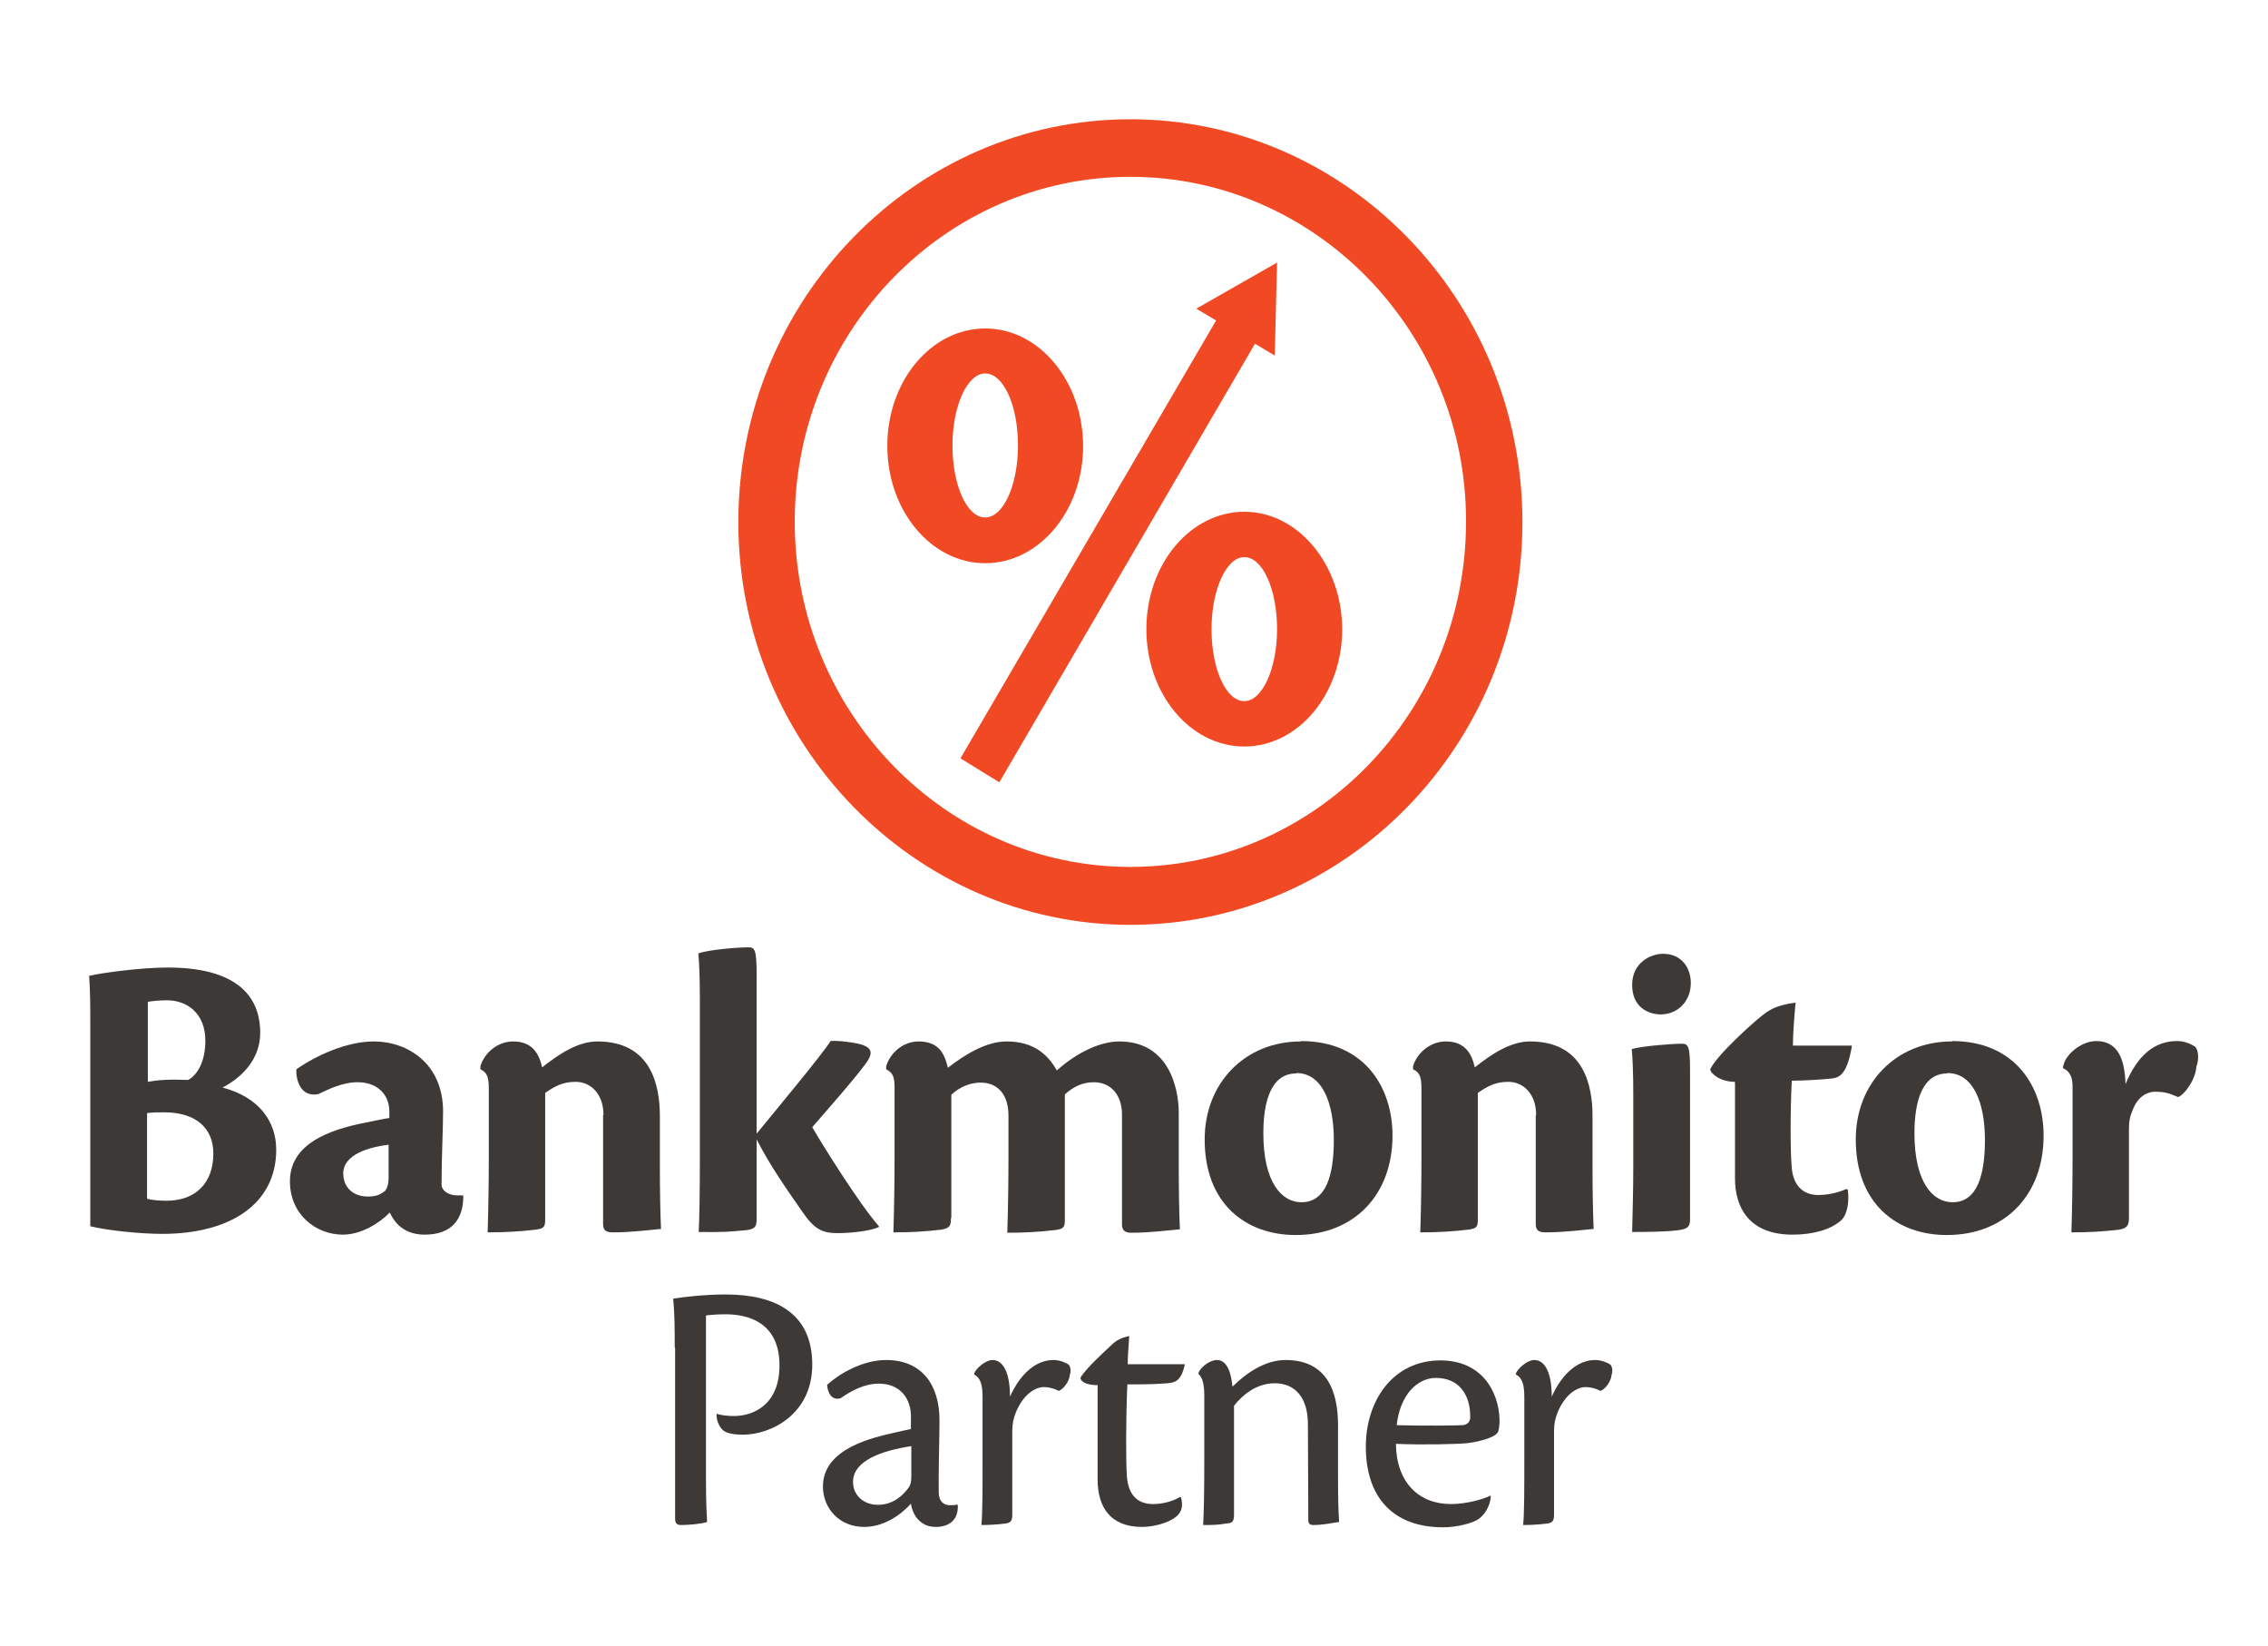 <?xml version="1.0" encoding="utf-8"?>
<!-- Generator: Adobe Illustrator 21.1.0, SVG Export Plug-In . SVG Version: 6.00 Build 0)  -->
<svg version="1.1" id="Réteg_1" xmlns="http://www.w3.org/2000/svg" xmlns:xlink="http://www.w3.org/1999/xlink" x="0px" y="0px"
	 viewBox="0 0 595.3 432" style="enable-background:new 0 0 595.3 432;" xml:space="preserve">
<style type="text/css">
	.st0{fill:#3D3937;}
	.st1{fill:#F04923;}
</style>
<g>
	<g>
		<path class="st0" d="M23.7,269.6c0-5.8,0-8.9-0.3-13.5c2.6-0.7,13.4-2.2,20.6-2.2c20.8,0,24.3,9.9,24.3,17.1
			c0,6.9-4.7,11.7-9.9,14.4c9.5,2.5,14.1,8.8,14.1,16.3c0,14.4-12.3,22.1-29.9,22.1c-5.8,0-14.4-0.9-18.9-2V269.6z M38.7,283.9
			c2.9-0.5,5.6-0.7,10.7-0.5c2.5-1.4,4.5-4.9,4.5-10.3c0-7.2-4.8-10.6-10.1-10.6c-1.9,0-3.9,0.2-5,0.4V283.9z M38.7,314.6
			c1.4,0.4,3.5,0.5,5,0.5c7.6,0,12.3-4.6,12.3-12.4c0-6.8-4.8-10.8-12.8-10.8c-1.6,0-3.1,0-4.6,0.2V314.6z"/>
		<path class="st0" d="M121.6,314c0,6-3.1,10-10.1,10c-4.4,0-7.4-2-9.2-5.8c-2.7,2.8-7.5,5.8-12.3,5.8c-7.1,0-13.9-5.3-13.9-14
			c0-11,12.9-14.1,21.3-15.7c2-0.4,3.8-0.8,4.8-0.9v-1.7c0-4.7-3.4-7.7-8.3-7.7c-4.1,0-8,2-10.3,3.1c-4.7,1-6-3.8-5.8-6.5
			c5.3-3.7,13.3-7.3,20.3-7.3c8.9,0,18.2,5.8,18.2,18.4c0,4.5-0.4,12-0.4,19.2c0,1.2,1.3,2.8,4.3,2.8c0.4,0,1,0,1.4,0V314z
			 M90.1,307.9c0,3.9,2.8,6.1,6.4,6.1c2.1,0,3.2-0.4,4.6-1.5c0.5-0.7,0.9-1.6,0.9-3.6v-8.5c-9.6,1.2-11.9,4.8-11.9,7.4V307.9z"/>
		<path class="st0" d="M158.4,292.6c0-5.6-3.4-8.7-7.3-8.7c-3.5,0-5.5,1.2-8,2.9v33.1c0,2-0.2,2.5-2.6,2.8c-4.3,0.5-8,0.7-12.5,0.7
			c0.2-6.5,0.3-13.3,0.3-19.7v-17.9c0-2.9-0.3-4.3-2.2-5.2v-0.8c1-3.4,4.4-6.5,8.6-6.5c5,0,6.8,3.2,7.6,6.8
			c4.3-3.4,9.3-6.8,14.5-6.8c14.3,0,16.4,11.8,16.4,19.6v13.5c0,5.5,0.1,11.9,0.3,16.1c-2.5,0.2-7.4,0.9-12.7,0.9
			c-1.9,0-2.5-0.7-2.5-2.2V292.6z"/>
		<path class="st0" d="M198.6,297.5c3.9-4.8,17.5-21.1,19.4-24.3c1.7-0.2,5.9,0.3,8.1,0.9c2.8,0.9,3.2,2.3,1,5.2
			c-4,5.3-9.1,10.9-13.9,16.5c2.1,3.7,12.2,20,17.5,26v0.2c-2.1,1-7,1.6-11,1.6s-6.1-1.2-9.1-5.6c-3.6-5.2-8.4-11.9-12-19v21.1
			c0,2.2-0.9,2.6-3.6,2.8c-3.1,0.3-5.1,0.5-11.6,0.4c0.2-4.5,0.3-10.9,0.3-20.1v-40.9c0-6.5-0.2-9.8-0.4-12.1
			c2.7-1,10.5-1.6,13.1-1.6c1.7,0,2.2,0.5,2.2,7.2V297.5z"/>
		<path class="st0" d="M249.6,319.6c0,2-0.2,2.7-2.6,3.1c-4.3,0.5-8,0.7-12.5,0.7c0.2-6.5,0.3-13.3,0.3-19.7v-18.3
			c0-2.7-0.4-3.9-2.2-4.8v-0.8c1.1-3.6,4.5-6.5,8.5-6.5c5.6,0,6.9,3.6,7.7,6.9c4.3-3.3,9.9-6.9,15.4-6.9c7.1,0,10.8,3.4,13.2,7.6
			c4.1-3.7,10.5-7.6,16.4-7.6c12.8,0,15.6,11.9,15.6,18.8v14.4c0,5.5,0.1,11.9,0.3,16.1c-2.6,0.2-7.5,0.9-12.8,0.9
			c-1.7,0-2.4-0.7-2.4-2.2v-28.8c0-5-2.8-8.5-7.4-8.5c-3.1,0-5.5,1.3-7.6,3.2v32.8c0,2-0.2,2.5-2.6,2.8c-4.3,0.5-8,0.7-12.5,0.7
			c0.2-6.5,0.3-13.3,0.3-19.7v-11.1c0-5.2-2.6-8.6-7.3-8.6c-2.7,0-5.5,1.1-7.7,3.2V319.6z"/>
		<path class="st0" d="M341.5,273.2c16.6,0,24,12.1,24,24.8c0,15.5-10,26.1-25.4,26.1c-13.1,0-23.9-8.2-23.9-25.1
			c0-14.9,10.7-25.7,25.2-25.7H341.5z M340.2,281.7c-6.4,0-8.6,7-8.6,15.7c0,12.7,4.7,18.1,10,18.1c6.5,0,8.5-7.2,8.5-16.3
			c0-10.1-3.2-17.6-9.8-17.6H340.2z"/>
		<path class="st0" d="M403.2,292.6c0-5.6-3.4-8.7-7.3-8.7c-3.5,0-5.5,1.2-8,2.9v33.1c0,2-0.2,2.5-2.6,2.8c-4.3,0.5-8,0.7-12.5,0.7
			c0.2-6.5,0.3-13.3,0.3-19.7v-17.9c0-2.9-0.3-4.3-2.2-5.2v-0.8c1-3.4,4.4-6.5,8.6-6.5c5,0,6.8,3.2,7.6,6.8
			c4.3-3.4,9.3-6.8,14.5-6.8c14.3,0,16.4,11.8,16.4,19.6v13.5c0,5.5,0.1,11.9,0.3,16.1c-2.5,0.2-7.4,0.9-12.7,0.9
			c-1.9,0-2.5-0.7-2.5-2.2V292.6z"/>
		<path class="st0" d="M443.6,320.1c0,2-0.9,2.5-3.6,2.8c-2.4,0.3-6.9,0.4-11.6,0.4c0.1-4.5,0.3-10.8,0.3-17.2v-18.5
			c0-6.8-0.2-10.1-0.4-12.3c2.7-0.8,10.6-1.4,13.1-1.4c1.7,0,2.2,0.5,2.2,7V320.1z M436.6,250.3c4.5,0,7.2,3.4,7.2,7.7
			c0,4.6-3.3,8.2-7.9,8.2c-3.5,0-7.5-2.1-7.5-7.7c0-6,5-8.2,8.1-8.2H436.6z"/>
		<path class="st0" d="M485,312.2c0.4,2.8,0,6.4-1.7,8c-2.7,2.5-7.5,3.8-12.8,3.8c-11.7,0-15.1-7.5-15.1-14.7c0-4.6,0-14.8,0-25.4
			c-4,0-6.5-2.3-6.5-3.3c1.7-3.7,11.3-12.3,13.5-14c2-1.6,3.8-2.8,8.9-3.5c-0.3,3.3-0.7,8.1-0.7,11.3c4.1,0,13.9,0,15.5,0
			c-1.4,8.5-3.8,8.5-6.1,8.7c-1.9,0.2-6.7,0.5-9.7,0.5c-0.4,8-0.4,18.5,0,23c0.5,4.9,3.3,7,7,7c3.3,0,6.3-1.1,7.4-1.6L485,312.2z"/>
		<path class="st0" d="M512.4,273.2c16.6,0,24,12.1,24,24.8c0,15.5-10,26.1-25.4,26.1c-13.1,0-23.9-8.2-23.9-25.1
			c0-14.9,10.7-25.7,25.2-25.7H512.4z M511.1,281.7c-6.4,0-8.6,7-8.6,15.7c0,12.7,4.7,18.1,10,18.1c6.5,0,8.5-7.2,8.5-16.3
			c0-10.1-3.2-17.6-9.8-17.6H511.1z"/>
		<path class="st0" d="M541.6,279.7c0.4-2.8,4.6-6.5,8.6-6.5c5.7,0,7.5,4.7,7.7,11.3c3.1-7.5,7.6-11.3,13.5-11.3
			c1.9,0,3.6,0.7,4.8,1.5c0.9,1,1,3.4,0.3,5.2c-0.2,3.4-3.1,7.4-4.8,8c-2.5-1.1-3.7-1.4-6.1-1.4c-1.5,0-4.4,0.8-5.9,5
			c-0.7,1.7-0.9,2.7-0.9,5.1c0,7.6,0,15.3,0,22.9c0,1.7-0.2,2.8-2.6,3.2c-4.3,0.5-8,0.7-12.5,0.7c0.2-6.5,0.3-13.3,0.3-19.7v-18.5
			c0-2.2-0.5-4-2.5-4.9V279.7z"/>
	</g>
	<g>
		<g>
			<path class="st1" d="M296.7,242.7c-56.7,0-102.9-47.4-102.9-105.7c0-58.3,46.2-105.7,102.9-105.7c56.7,0,102.9,47.4,102.9,105.7
				C399.6,195.3,353.5,242.7,296.7,242.7z M296.7,46.4c-48.6,0-88.1,40.6-88.1,90.5c0,49.9,39.5,90.6,88.1,90.6
				c48.6,0,88.1-40.6,88.1-90.6C384.9,87.1,345.3,46.4,296.7,46.4z"/>
		</g>
		<polygon class="st1" points="335.2,68.9 314,81 319.2,84.1 252.1,199 262.3,205.3 329.4,90.2 334.6,93.3 		"/>
		<path class="st1" d="M326.6,134.3c-14.2,0-25.7,13.8-25.7,30.8c0,17,11.5,30.8,25.7,30.8c14.2,0,25.7-13.8,25.7-30.8
			C352.2,148.1,340.7,134.3,326.6,134.3z M326.6,184c-4.8,0-8.6-8.4-8.6-18.9c0-10.4,3.9-18.9,8.6-18.9c4.8,0,8.6,8.4,8.6,18.9
			C335.2,175.5,331.3,184,326.6,184z"/>
		<path class="st1" d="M258.6,86.2c-14.2,0-25.7,13.8-25.7,30.8c0,17,11.5,30.8,25.7,30.8c14.2,0,25.7-13.8,25.7-30.8
			C284.2,99.9,272.7,86.2,258.6,86.2z M258.6,135.8c-4.8,0-8.6-8.4-8.6-18.9c0-10.4,3.9-18.9,8.6-18.9c4.8,0,8.6,8.4,8.6,18.9
			C267.2,127.4,263.3,135.8,258.6,135.8z"/>
	</g>
	<g>
		<path class="st0" d="M177.1,353.6c0-4.7,0-8.6-0.4-12.8c2.9-0.5,8.6-1.1,13.8-1.1c13.3,0,22.7,5.1,22.7,18.4
			c0,13.1-10.9,18.4-18.2,18.4c-2.1,0-4-0.3-5-1c-0.9-0.6-2.1-2.6-1.9-4.5c1.1,0.4,3,0.6,4.5,0.6c5.1,0,12-2.9,12-13.3
			c0-11.3-8.3-13.4-14.1-13.4c-1.9,0-3.5,0.1-5.2,0.3v42.7c0,6.7,0.2,9.6,0.3,11.5c-1.3,0.5-4.9,0.8-6.8,0.8c-1,0-1.6-0.3-1.6-1.7
			V353.6z"/>
		<path class="st0" d="M251.4,395c0.2,3.8-2.2,5.7-5.8,5.7c-3.9,0-6-2.9-6.5-6.1c-2.8,3.1-7.2,6.1-12.3,6.1
			c-6.5,0-10.8-4.9-10.8-10.6c0-10.2,13.6-12.9,18.6-14.1c1.6-0.4,3.3-0.7,4.5-1v-3.1c0.1-4.7-2.7-8.8-8.4-8.8
			c-3.7,0-7.2,1.8-10,3.8c-2.4,0.8-3.5-1.5-3.6-3.5c3.2-2.9,9.3-6.5,15.5-6.5c9.5,0,14,6.7,14,15.8c0,4.1-0.3,13.4-0.2,19.2
			c0.1,1.9,1.1,3.2,3.2,3.1c0.5,0,1.1,0,1.7-0.2V395z M223.9,388.9c0,3.6,2.9,6,6.5,6c4.1,0,6.6-2.5,8.1-4.5c0.4-0.6,0.7-1.3,0.7-3
			v-7.9C231.4,380.7,223.9,383.3,223.9,388.9L223.9,388.9z"/>
		<path class="st0" d="M255.7,360.4c0.5-1.3,3-3.5,4.8-3.5c2.9,0,4.6,3.5,4.6,9.6c2.9-6.4,7.1-9.6,11.4-9.6c1.7,0,3.2,0.7,4,1.2
			c0.6,0.7,0.6,1.9,0.3,2.7c-0.1,1.7-1.7,3.8-2.9,4.2c-1.4-0.7-2.7-1-3.9-1c-2.2,0-5.3,1.8-7.3,6.5c-0.7,1.7-1,3.1-1,5.2
			c0,6.2,0,18.1,0,21.8c0,1.4-0.3,2.1-1.7,2.3c-2.3,0.3-4.5,0.4-6.4,0.4c0.3-3.3,0.3-8.9,0.3-17.5v-15.9c0-3.2-0.4-5.1-2.2-6.1
			V360.4z"/>
		<path class="st0" d="M310,393c0.5,1.9,0.4,3.7-1.4,5.1c-1.9,1.5-5.6,2.6-8.9,2.6c-8.3,0-11.6-5.3-11.6-12.4c0-4.1,0-12.8,0-24.8
			c-3,0-4.5-1-4.5-1.9c0.9-2,6.7-7.3,8.1-8.6c1.1-1.1,2.4-1.9,4.7-2.4c-0.2,3-0.4,5.5-0.4,7.4c3.8,0,13.7,0,15,0
			c-1,4.8-2.9,4.8-4.6,5c-3.3,0.2-3.5,0.3-10.5,0.3c-0.4,9.8-0.4,20.2-0.1,24.3c0.5,5.7,3.7,7.1,6.9,7.1c2.8,0,5.5-0.9,7.1-1.9
			L310,393z"/>
		<path class="st0" d="M343.3,374.1c0.1-7.5-3.5-11.1-8.7-11.1c-4.9,0-8.6,3.2-10.7,5.9v28.5c0,1.9-0.4,2.3-2,2.4
			c-2.1,0.4-4,0.4-6.1,0.4c0.2-3.3,0.3-8.9,0.3-17.6v-16.2c0-3.3-0.5-4.9-1.5-5.8v-0.4c0.6-1.5,3-3.3,4.8-3.3c3,0,3.8,4.1,4.1,7
			c3.6-3.6,8.6-7,13.9-7c10.7,0,13.8,7.9,13.8,17.1v13.6c0,5.5,0.1,9.5,0.3,11.8c-1.9,0.3-4.4,0.8-6.8,0.8c-1,0-1.3-0.5-1.3-1.3
			L343.3,374.1z"/>
		<path class="st0" d="M391.3,392.6c-0.1,2.8-1.9,5.2-3.3,6.1c-1.5,1-5.5,2.1-9.2,2.1c-13.2,0-20.3-7.9-20.3-21.2
			c0-12,7.1-22.6,19.6-22.6c10.7,0,15.3,8,15.5,15.6c0,1-0.1,2.2-0.3,2.9c-0.3,1.6-4.8,2.8-8,3.2c-2.6,0.3-12,0.5-18.9,0.2
			c0.1,10.1,6,15.8,14.4,15.8c4.2,0,8.6-1.3,10.4-2.2L391.3,392.6z M376.9,361.6c-4.8,0-9.4,4.3-10.3,12.4c6.9,0.2,15.6,0.1,17.3,0
			c1.2-0.1,2-0.9,2-2C386,366.2,383.1,361.6,376.9,361.6L376.9,361.6z"/>
		<path class="st0" d="M397.9,360.4c0.5-1.3,3-3.5,4.8-3.5c2.9,0,4.6,3.5,4.6,9.6c2.9-6.4,7.1-9.6,11.4-9.6c1.7,0,3.2,0.7,4,1.2
			c0.6,0.7,0.6,1.9,0.3,2.7c-0.1,1.7-1.7,3.8-2.9,4.2c-1.4-0.7-2.7-1-3.9-1c-2.2,0-5.3,1.8-7.3,6.5c-0.7,1.7-1,3.1-1,5.2
			c0,6.2,0,18.1,0,21.8c0,1.4-0.3,2.1-1.7,2.3c-2.3,0.3-4.5,0.4-6.4,0.4c0.3-3.3,0.3-8.9,0.3-17.5v-15.9c0-3.2-0.4-5.1-2.2-6.1
			V360.4z"/>
	</g>
</g>
<g>
</g>
<g>
</g>
<g>
</g>
<g>
</g>
<g>
</g>
<g>
</g>
</svg>
